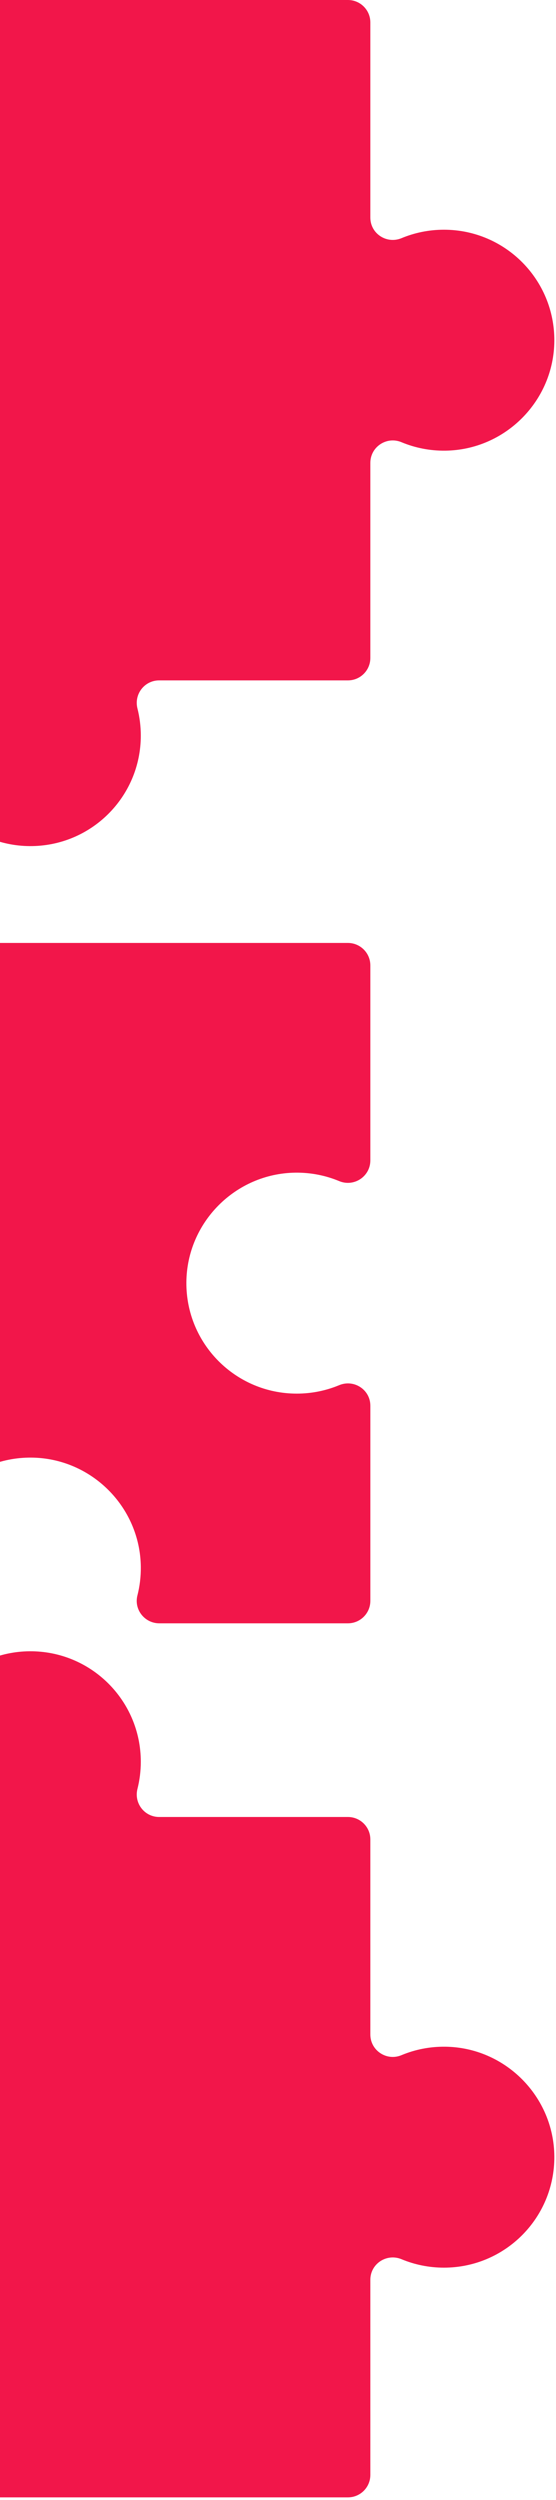 <svg width="203" height="912" viewBox="0 0 203 912" fill="none" xmlns="http://www.w3.org/2000/svg">
<path d="M-112.999 584.016L-112.999 395.041C-112.999 366.851 -90.148 344 -61.958 344L127.017 344C131.545 344 135.217 347.672 135.217 352.2L135.217 423.33C135.217 429.194 129.251 433.142 123.838 430.887C118.911 428.833 113.488 427.731 107.802 427.807C85.965 428.098 68.206 445.968 68.047 467.808C67.884 490.206 85.989 508.413 108.351 508.413C113.833 508.413 119.064 507.317 123.829 505.335C129.245 503.08 135.22 506.971 135.22 512.838L135.22 584.014C135.22 588.541 131.548 592.213 127.02 592.213L58.163 592.213C52.833 592.213 48.855 587.208 50.17 582.044C51.02 578.705 51.455 575.201 51.413 571.589C51.164 549.723 33.282 531.915 11.412 531.756C-10.986 531.594 -29.193 549.699 -29.193 572.061C-29.193 575.472 -28.77 578.783 -27.971 581.948C-26.659 587.151 -30.538 592.213 -35.906 592.213L-104.794 592.213C-109.322 592.213 -112.994 588.541 -112.994 584.013L-112.999 584.016Z" fill="#F2164A"/>
<path d="M-104.815 662.864L-35.943 662.864C-30.613 662.864 -26.635 657.859 -27.953 652.694C-28.803 649.356 -29.238 645.852 -29.196 642.24C-28.947 620.373 -11.065 602.566 10.805 602.407C33.203 602.242 51.41 620.349 51.41 642.711C51.41 646.131 50.983 649.449 50.185 652.619C48.873 657.813 52.746 662.864 58.105 662.864L127.032 662.864C131.55 662.864 135.216 666.527 135.216 671.048L135.216 742.218C135.216 748.069 141.173 752.015 146.575 749.76C151.508 747.7 156.939 746.595 162.634 746.67C184.471 746.961 202.23 764.832 202.39 786.671C202.552 809.07 184.447 827.276 162.085 827.276C156.603 827.276 151.372 826.18 146.608 824.199C141.191 821.944 135.216 825.835 135.216 831.702L135.216 902.895C135.216 907.414 131.553 911.08 127.032 911.08L-61.959 911.08C-90.148 911.08 -113 888.228 -113 860.039L-113 671.048C-113 666.53 -109.337 662.864 -104.815 662.864Z" fill="#F2164A"/>
<path d="M-104.815 248.216L-35.943 248.216C-30.613 248.216 -26.635 253.221 -27.953 258.385C-28.803 261.724 -29.238 265.228 -29.196 268.84C-28.947 290.707 -11.065 308.514 10.805 308.673C33.203 308.838 51.41 290.731 51.41 268.369C51.41 264.949 50.983 261.631 50.185 258.461C48.873 253.266 52.746 248.216 58.105 248.216L127.032 248.216C131.55 248.216 135.216 244.553 135.216 240.032L135.216 168.862C135.216 163.011 141.173 159.065 146.575 161.32C151.508 163.38 156.939 164.485 162.634 164.41C184.471 164.118 202.23 146.248 202.39 124.408C202.552 102.01 184.447 83.804 162.085 83.804C156.603 83.804 151.372 84.9 146.608 86.881C141.191 89.136 135.216 85.245 135.216 79.378L135.216 8.185C135.216 3.666 131.553 6.19279e-06 127.032 6.58808e-06L-61.959 2.31102e-05C-90.148 2.55746e-05 -113 22.852 -113 51.041L-113 240.032C-113 244.55 -109.337 248.216 -104.815 248.216Z" fill="#F2164A"/>
</svg>
